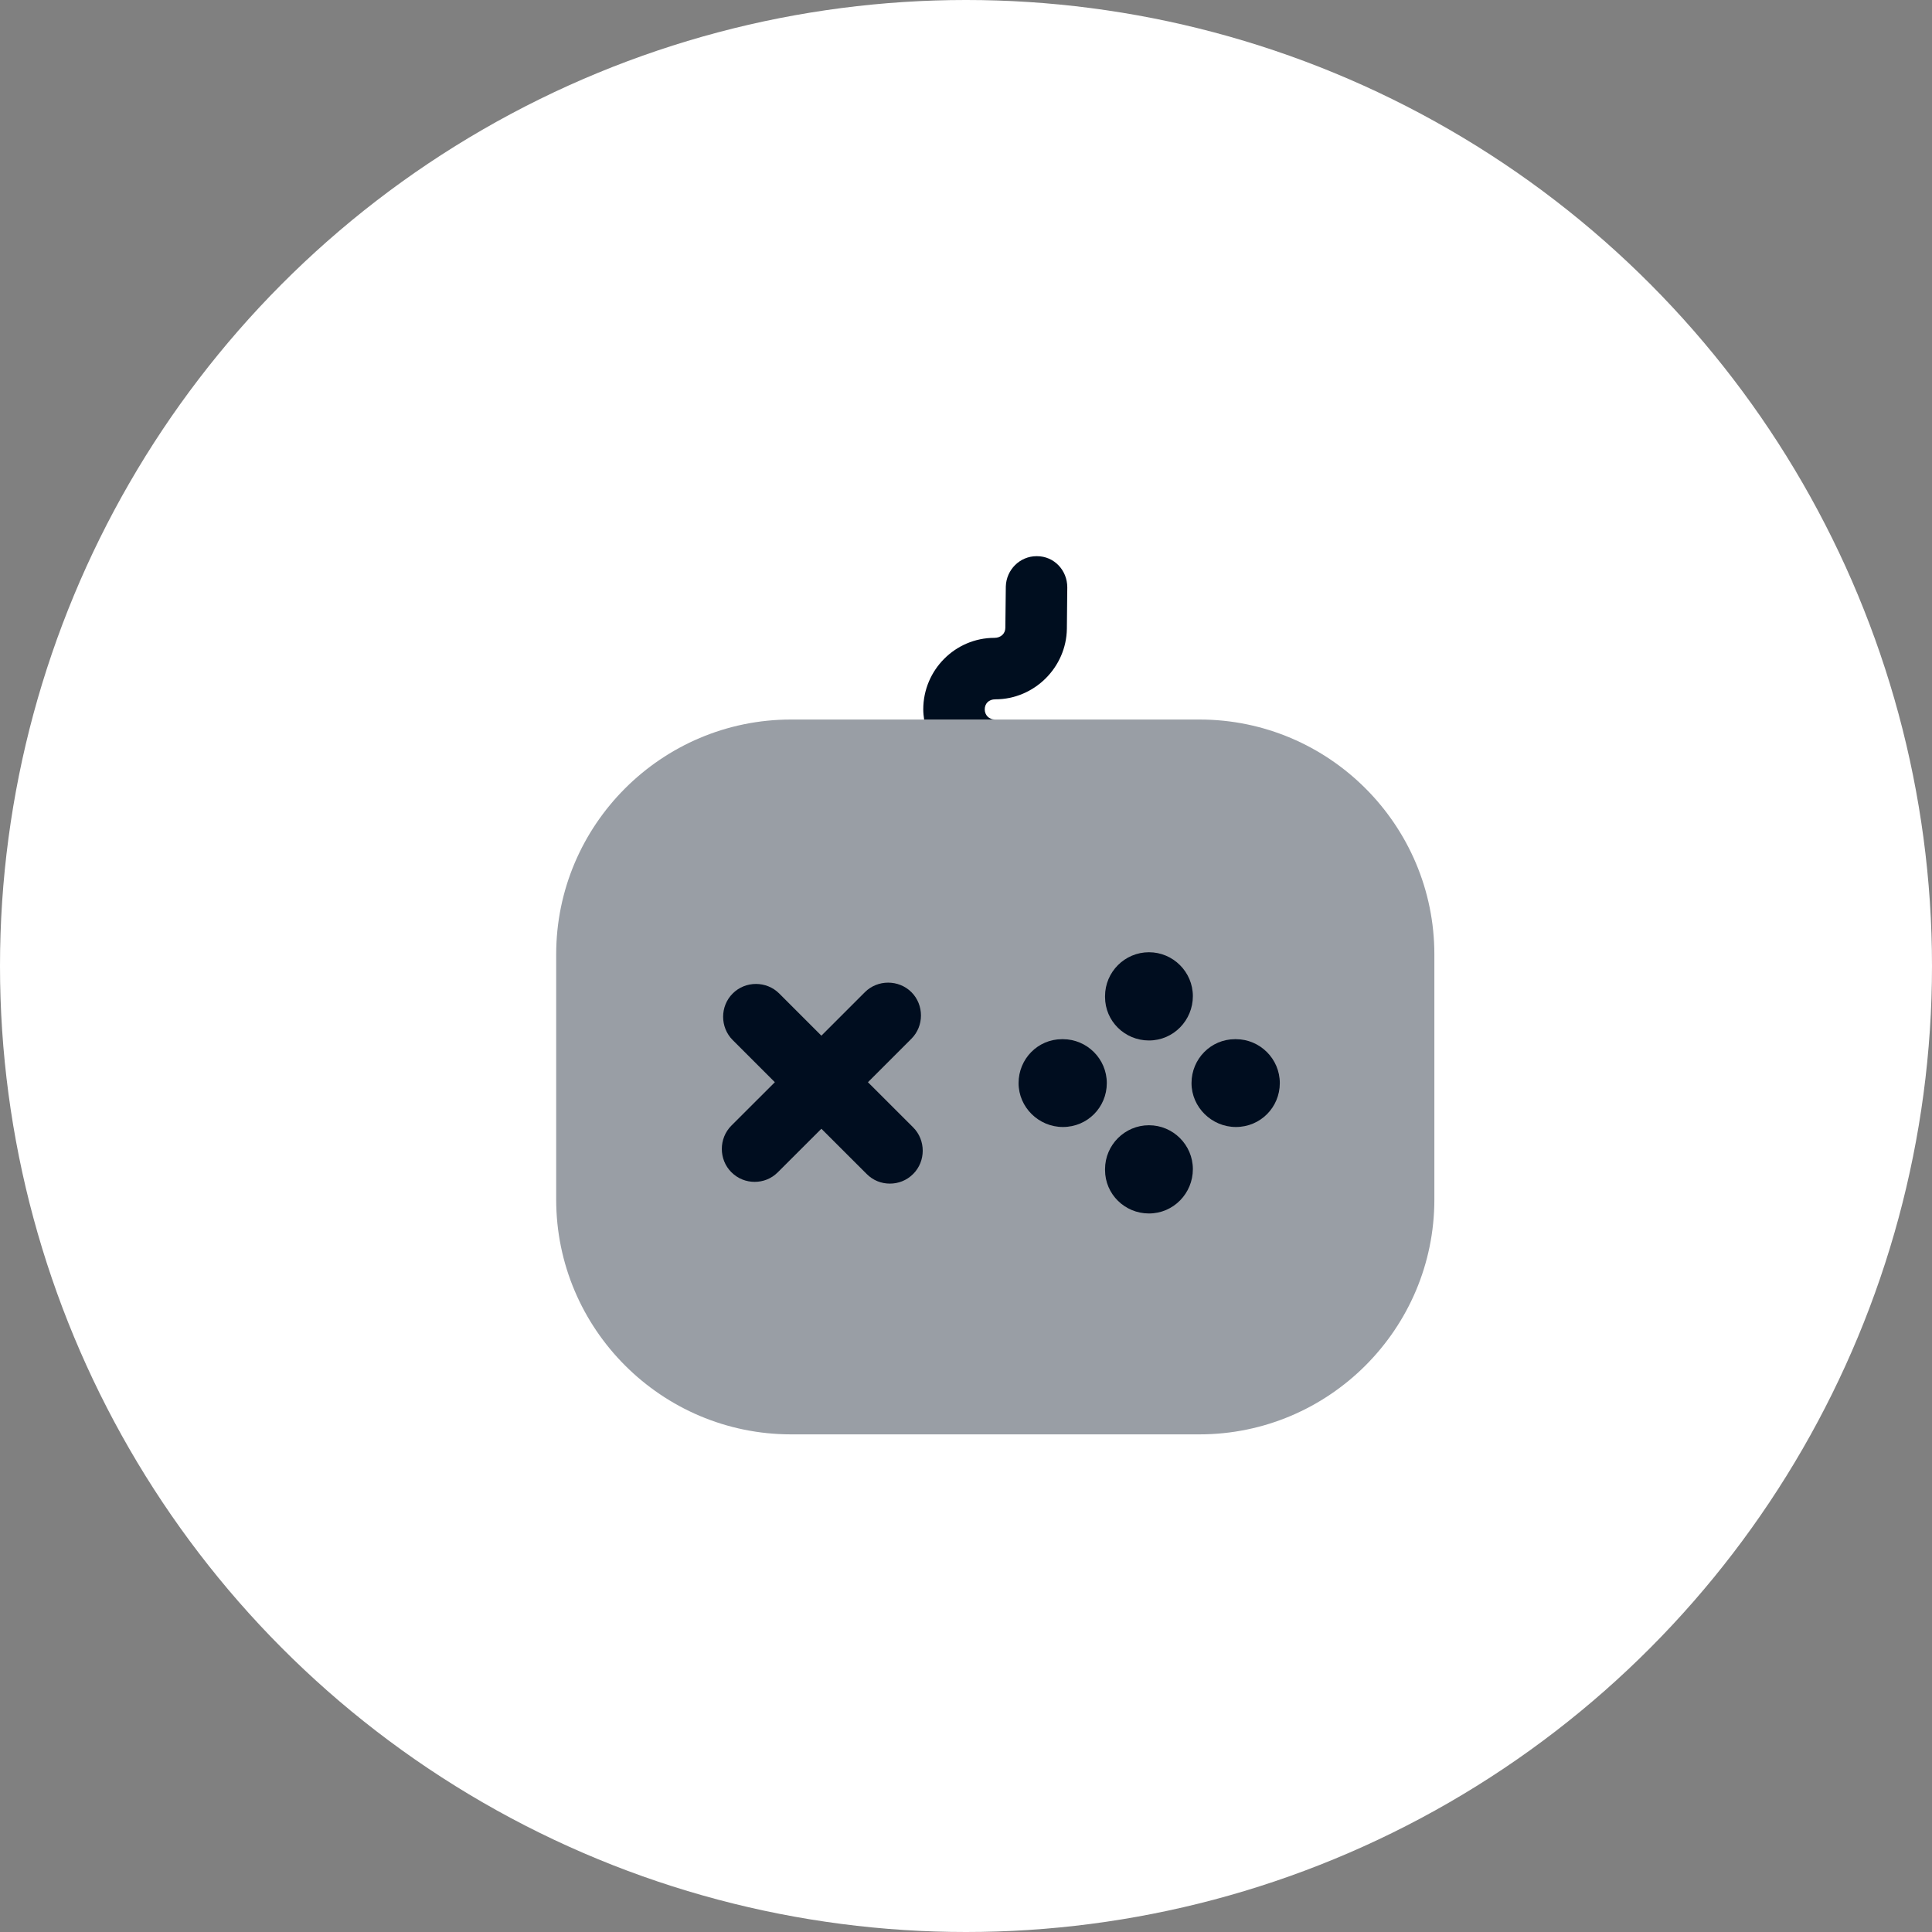 <svg width="33" height="33" viewBox="0 0 33 33" fill="none" xmlns="http://www.w3.org/2000/svg">
<rect x="0" y="0" width="33" height="33" fill="#808080" stroke="none"/>
<circle cx="16.5" cy="16.5" r="16.5" fill="white"/>
<path d="M15.598 19.257L14.825 18.485L15.568 17.742C15.785 17.525 15.785 17.165 15.568 16.947C15.35 16.73 14.99 16.73 14.773 16.947L14.03 17.69L13.31 16.97C13.092 16.752 12.732 16.752 12.515 16.97C12.297 17.187 12.297 17.547 12.515 17.765L13.235 18.485L12.492 19.227C12.275 19.445 12.275 19.805 12.492 20.022C12.605 20.135 12.748 20.187 12.89 20.187C13.033 20.187 13.175 20.135 13.287 20.022L14.03 19.28L14.803 20.052C14.915 20.165 15.057 20.217 15.2 20.217C15.342 20.217 15.485 20.165 15.598 20.052C15.815 19.835 15.815 19.475 15.598 19.257Z" fill="#000E1F"/>
<path d="M18.155 19.25C17.742 19.25 17.398 18.913 17.398 18.5C17.398 18.087 17.727 17.75 18.14 17.75H18.155C18.567 17.75 18.905 18.087 18.905 18.5C18.905 18.913 18.575 19.25 18.155 19.25Z" fill="#000E1F"/>
<path d="M21.11 19.25C20.698 19.25 20.352 18.913 20.352 18.5C20.352 18.087 20.683 17.75 21.095 17.75H21.11C21.523 17.75 21.86 18.087 21.86 18.5C21.86 18.913 21.53 19.25 21.11 19.25Z" fill="#000E1F"/>
<path d="M19.625 20.727C19.212 20.727 18.875 20.397 18.875 19.985V19.97C18.875 19.557 19.212 19.22 19.625 19.22C20.038 19.22 20.375 19.557 20.375 19.97C20.375 20.382 20.045 20.727 19.625 20.727Z" fill="#000E1F"/>
<path d="M19.625 17.772C19.212 17.772 18.875 17.442 18.875 17.03V17.015C18.875 16.602 19.212 16.265 19.625 16.265C20.038 16.265 20.375 16.602 20.375 17.015C20.375 17.427 20.045 17.772 19.625 17.772Z" fill="#000E1F"/>
<path opacity="0.4" d="M24.5 16.302V20.488C24.5 22.7 22.7 24.5 20.488 24.5H13.512C11.3 24.5 9.5 22.7 9.5 20.488V16.302C9.5 14.09 11.3 12.29 13.512 12.29H20.488C22.7 12.29 24.5 14.09 24.5 16.302Z" fill="#000E1F"/>
<path d="M18.23 10.033L18.223 10.738C18.215 11.398 17.668 11.945 17 11.945C16.887 11.945 16.82 12.02 16.82 12.117C16.82 12.215 16.895 12.29 16.992 12.29H15.785C15.777 12.238 15.77 12.178 15.77 12.117C15.77 11.443 16.317 10.895 16.985 10.895C17.098 10.895 17.172 10.82 17.172 10.723L17.18 10.018C17.188 9.732 17.42 9.5 17.705 9.5H17.712C18.005 9.5 18.23 9.74 18.23 10.033Z" fill="#000E1F"/>
</svg>
